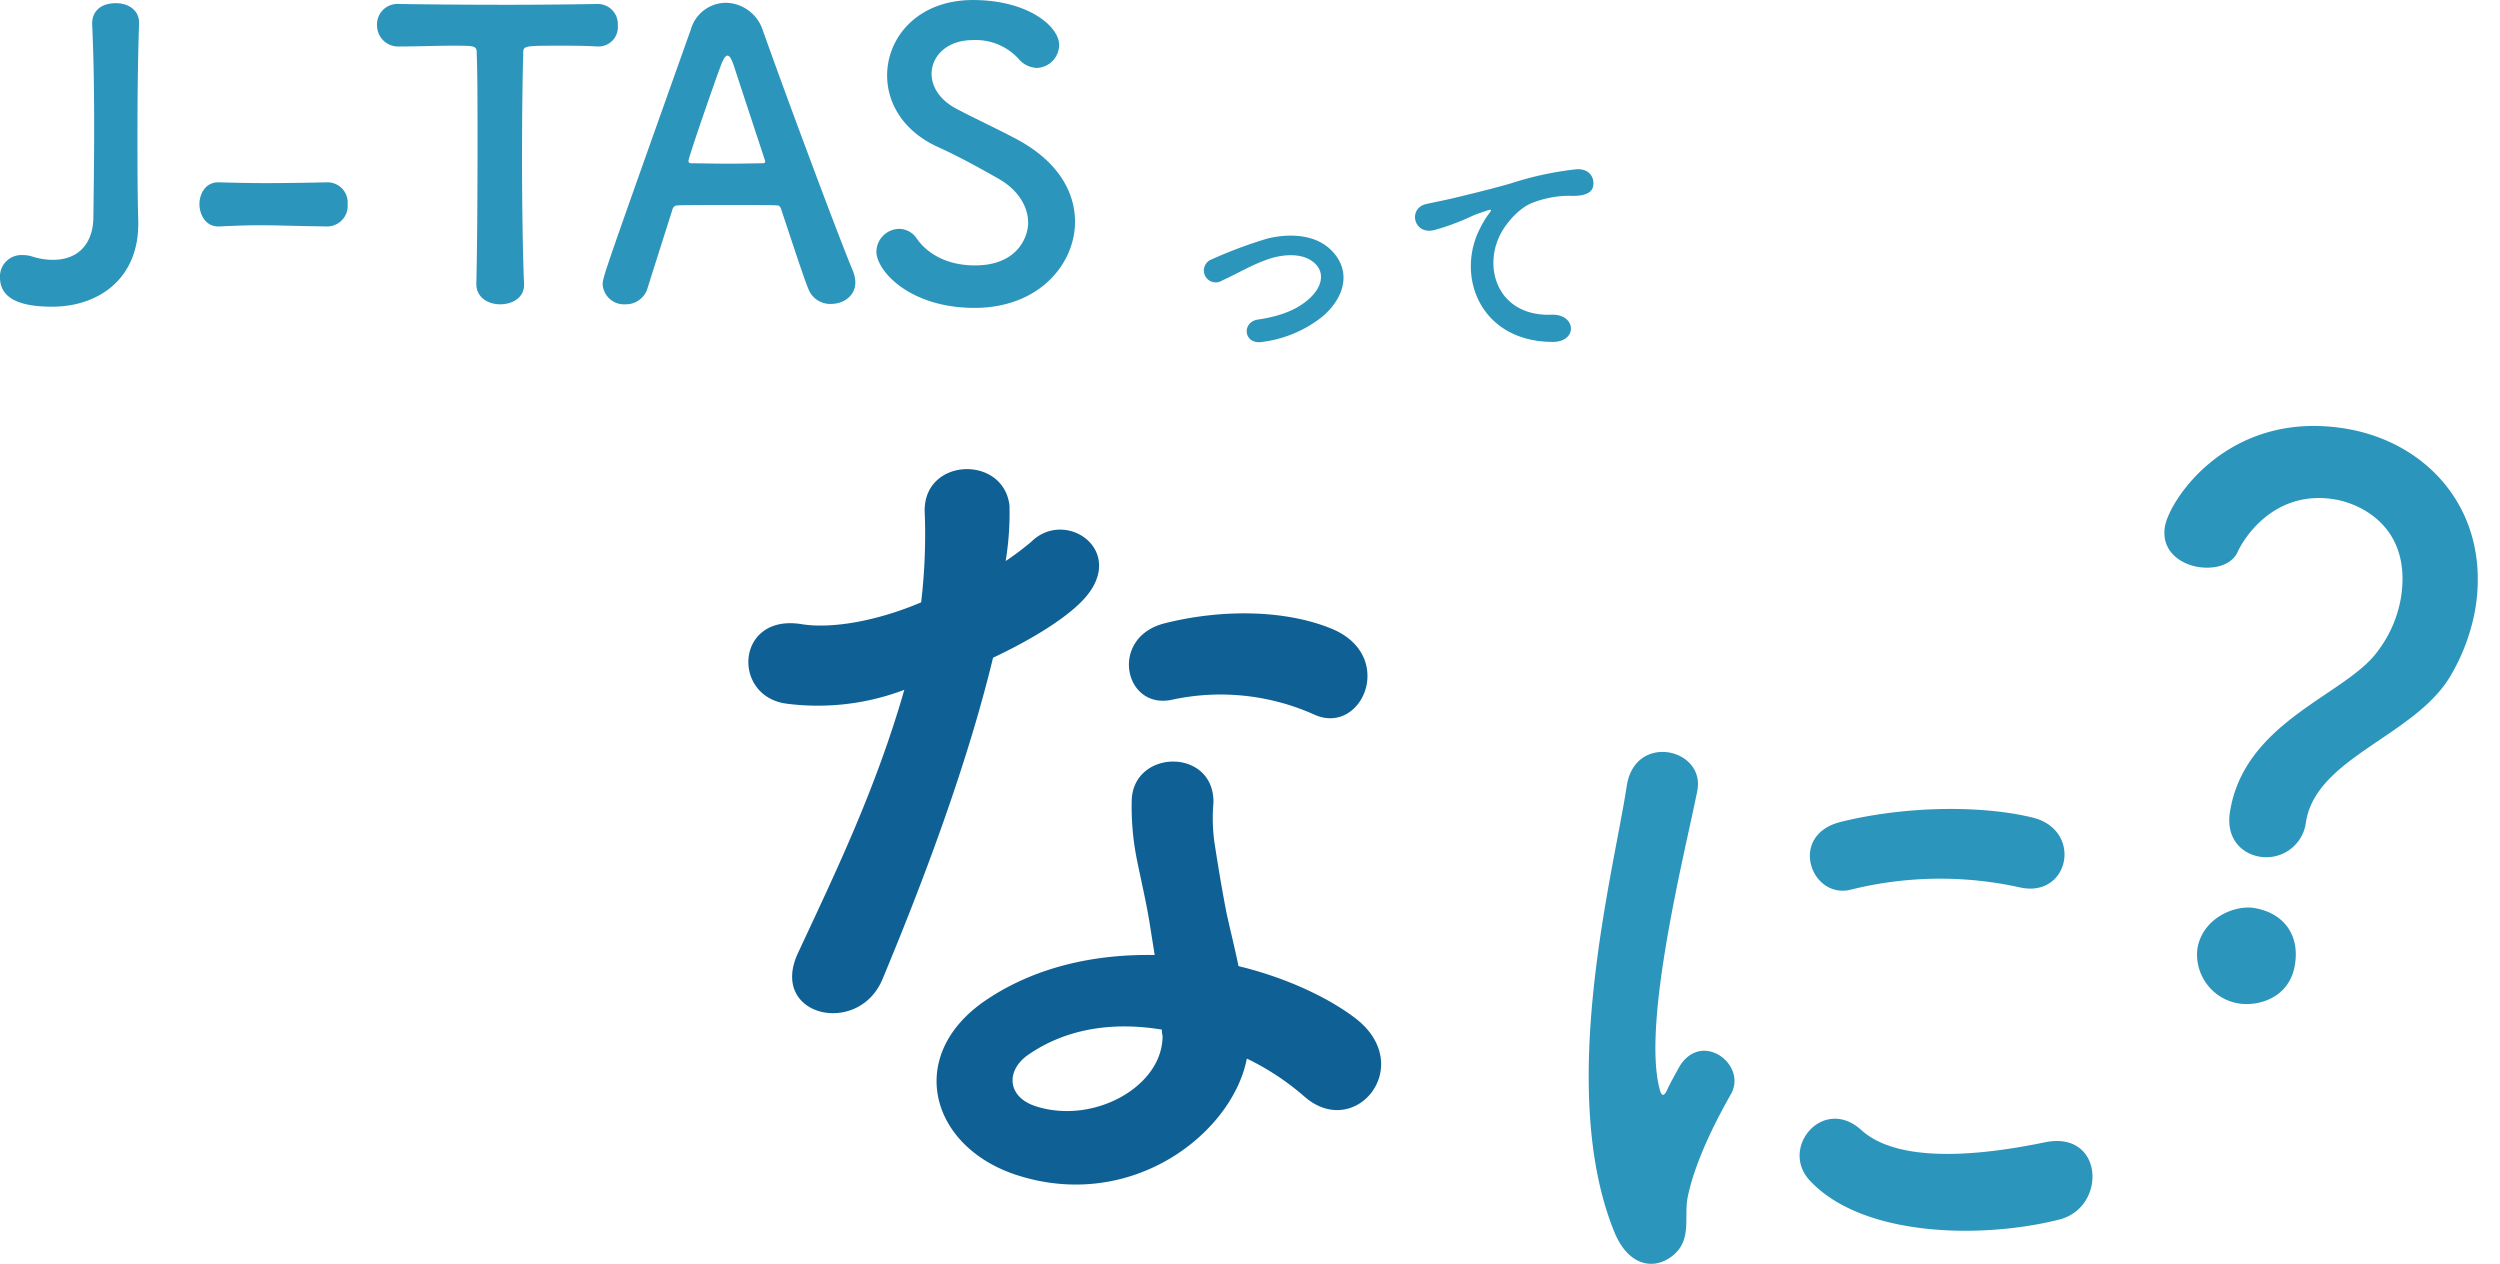 <svg xmlns="http://www.w3.org/2000/svg" width="415.328" height="209.96" viewBox="0 0 415.328 209.96">
  <g id="ttl" transform="translate(-0.835 -8.038)">
    <path id="パス_7029" data-name="パス 7029" d="M-74.646-13.662C-74.778-9.174-77.418-6.8-81.312-6.8a10.875,10.875,0,0,1-3.432-.528A5.438,5.438,0,0,0-86.46-7.59a3.566,3.566,0,0,0-3.7,3.7C-90.156-.4-86.922.99-81.51.99c7.788,0,14.322-4.686,14.322-13.728V-13.2c-.132-4.95-.132-9.7-.132-14.256,0-6.4.066-12.54.264-18.612V-46.2c0-2.178-1.914-3.234-3.828-3.234-2.97,0-4.026,1.782-3.96,3.5.264,5.808.33,11.55.33,17.424C-74.514-23.694-74.58-18.81-74.646-13.662Zm38.874,1.32a3.413,3.413,0,0,0,3.366-3.7,3.345,3.345,0,0,0-3.3-3.63h-.132c-3.168.066-6.732.132-10.164.132-2.772,0-5.478-.066-7.788-.132h-.132c-2.046,0-3.1,1.848-3.1,3.63,0,1.584.924,3.828,3.366,3.7,2.706-.132,4.686-.2,6.666-.2,2.9,0,5.808.132,11.154.2Zm24.75,9.57c0,2.244,1.98,3.366,3.96,3.366C-5.016.594-2.97-.528-3.1-2.838c-.2-4.884-.33-12.936-.33-20.856,0-6.468.066-12.87.2-17.358,0-1.32,0-1.32,6.534-1.32,1.584,0,3.5,0,5.742.132h.264a3.206,3.206,0,0,0,3.168-3.5A3.331,3.331,0,0,0,9.042-49.3c-3.762.066-9.372.132-14.982.132-6.864,0-13.86-.066-17.82-.132h-.132a3.392,3.392,0,0,0-3.63,3.5A3.517,3.517,0,0,0-23.76-42.24c3.1,0,6.2-.132,8.712-.132,3.894,0,4.092,0,4.092,1.32.132,3.5.132,8.976.132,14.784,0,8.712-.066,18.282-.2,23.43Zm62.964-.264a5.23,5.23,0,0,0-.4-1.914c-2.178-5.148-10.758-28.116-14.982-40A6.583,6.583,0,0,0,30.426-49.5a6.1,6.1,0,0,0-5.808,4.422C10.164-4.422,9.966-3.894,9.966-2.706a3.545,3.545,0,0,0,3.762,3.3,3.752,3.752,0,0,0,3.7-2.706c.99-3.168,2.508-7.92,4.158-13.134a.83.83,0,0,1,.792-.594c1.386-.066,5.808-.066,9.768-.066,2.97,0,5.676,0,6.732.066.4,0,.594.2.726.594,2.046,6.138,3.762,11.418,4.554,13.332A3.871,3.871,0,0,0,47.916.528C49.962.528,51.942-.792,51.942-3.036ZM36.96-23.1c0,.2-.132.264-.528.264-.924,0-3.234.066-5.61.066-2.31,0-4.752-.066-6.072-.066-.4,0-.528-.132-.528-.4,0-.594,4.29-12.936,5.28-15.576.462-1.32.858-1.914,1.188-1.914.4,0,.726.66,1.122,1.848,1.056,3.234,3.036,9.24,5.082,15.444A.718.718,0,0,1,36.96-23.1Zm51.48,9.966c0-4.884-2.772-9.9-9.372-13.53-3.036-1.65-7.59-3.762-10.3-5.214-2.9-1.518-4.158-3.762-4.158-5.808,0-2.97,2.574-5.61,6.8-5.61A9.627,9.627,0,0,1,79-40.26a4.19,4.19,0,0,0,3.1,1.584A3.849,3.849,0,0,0,85.8-42.5c0-3.1-5.214-7.458-14.322-7.458s-14.256,6.138-14.256,12.54c0,4.554,2.64,9.24,8.448,11.88,3.5,1.584,7.062,3.564,9.966,5.214,3.432,1.914,5.016,4.752,5.016,7.392,0,2.112-1.584,7.062-8.844,7.062-4.686,0-7.92-1.98-9.636-4.422a3.554,3.554,0,0,0-2.9-1.65A3.858,3.858,0,0,0,55.44-8.184c0,3.234,5.544,9.372,16.3,9.372C82.434,1.188,88.44-6.072,88.44-13.134Z" transform="translate(90.991 58)" fill="#2c95bc"/>
    <path id="パス_7030" data-name="パス 7030" d="M28.48-3.32c3.64-3.04,5-7.48,1.64-10.96-2.8-2.92-7.4-2.88-10.76-2.04a73.92,73.92,0,0,0-9.2,3.44,1.972,1.972,0,1,0,1.72,3.52c2.72-1.24,5.32-2.84,8.2-3.72,2.6-.76,5.76-.8,7.48,1.16,1.2,1.36,1.08,3.56-1.32,5.68-2,1.76-4.76,2.84-8.4,3.36-2.76.4-2.44,4.24.72,3.72A20.1,20.1,0,0,0,28.48-3.32ZM66.76.84c4.24.04,4-4.68-.2-4.52-8.96.32-11.64-8.08-8.12-13.96.88-1.48,2.88-3.88,5.12-4.68a17.193,17.193,0,0,1,5.96-1.12c2.8.16,3.68-.64,3.92-1.32.44-1.28-.24-3.24-2.72-3.08A53.856,53.856,0,0,0,59.8-25.48c-4.08,1.16-7.56,1.96-9.52,2.44-1.28.32-3.6.76-4.44.96-3.2.68-2.16,5.28,1.36,4.32a37.947,37.947,0,0,0,3.6-1.2c2.72-1.04,2.04-1.04,5.04-2,.76-.24.96-.28.32.56a13.822,13.822,0,0,0-1.28,2.08C50.52-10.28,54.68.8,66.76.84Z" transform="translate(191.991 64)" fill="#2c95bc"/>
    <g id="グループ_303" data-name="グループ 303" transform="translate(90.197 57.783)">
      <path id="パス_7031" data-name="パス 7031" d="M46.472-65.268c7.252,4.588,14.948-7.7,4.884-13.764-7.1-4.292-17.464-6.068-27.232-5.18-9.472.888-8.88,13.172-.74,12.728A38.04,38.04,0,0,1,46.472-65.268Zm-66.748-14.8c-7.252,15.54-15.984,28.12-24.272,40.4-6.512,9.62,7.7,15.392,13.172,6.512C-21.9-48.544-11.84-66.3-4.884-83.028,1.184-84.8,7.252-87.172,10.952-89.836c9.472-6.808.148-15.984-6.512-11.248A45.921,45.921,0,0,1-.3-98.568,49.762,49.762,0,0,0,1.776-107.6c.3-8.436-12.728-10.064-14.06-1.332a95.437,95.437,0,0,1-2.96,14.948c-7.7,1.924-15.392,2.072-20.276.444-10.508-3.4-13.32,10.212-4.292,12.728A40.49,40.49,0,0,0-20.276-80.068Zm46.62,69.412a42.86,42.86,0,0,1,8.436,7.7c7.1,8.584,19.092-1.924,10.656-11.248-3.7-4-10.212-8.584-18.056-11.84-.148-3.256-.444-6.364-.592-9.176-.148-4.292-.148-7.992-.148-11.4a29.523,29.523,0,0,1,.888-6.956c1.48-8.88-11.544-10.8-13.32-2.664a44.143,44.143,0,0,0-.74,9.916c.148,3.7.444,7.4.444,11.1v5.18C4.736-31.672-5.328-31.376-14.5-27.232-29.748-20.424-28.12-4.44-14.356,2.516,3.552,11.544,22.052,1.184,26.344-10.656ZM13.172-17.612c-.148.444,0,1.036-.148,1.48C11.4-8.14-.592-3.848-9.472-8.288c-4.44-2.22-4.144-6.512-.148-8.584C-2.368-20.424,5.624-20.128,13.172-17.612Z" transform="translate(93.425 140.766) rotate(-9)" fill="#0f6195"/>
      <path id="パス_7032" data-name="パス 7032" d="M32.428-59.532c8.228,1.815,10.527-9.559,2.057-11.616s-21.054-1.936-31.823.726C-6.171-68.244-2.3-57.475,4.356-59.169A61.3,61.3,0,0,1,32.428-59.532ZM38.962-4.356c7.986-2.057,7.381-14.883-2.42-12.826C27.1-15.246,12.584-13.31,6.05-19.239-.242-24.926-7.5-16.335-2.541-10.89,6.171-1.452,26.015-1.089,38.962-4.356ZM-25.047,1.452c3.025-2.662,1.573-6.413,2.3-9.68.726-3.509,2.662-9.075,7.139-16.94,2.783-4.84-4.719-10.648-8.47-4.719-.484.847-1.815,3.267-2.057,3.872-.484,1.089-.968,1.452-1.331-.121-2.9-11.253,4.356-39.688,6.292-49.489,1.331-7.018-10.406-9.68-11.737-.726C-35.09-61.952-44.649-26.136-34.969-2.3-32.549,3.63-28.072,4.114-25.047,1.452Z" transform="translate(213.795 157.217)" fill="#2c95bc"/>
      <path id="パス_7033" data-name="パス 7033" d="M-1.666-20.349A6.625,6.625,0,0,0,5-27.251c0-10.829,15.589-16.9,19.873-27.608a33.126,33.126,0,0,0,2.38-11.9c0-16.3-12.138-26.061-26.18-26.061C-18.564-92.82-25.823-76.4-25.823-72c0,3.927,3.332,5.712,6.545,5.712,2.737,0,5.474-1.19,6.069-3.57.952-3.213,4.879-11.067,14.4-11.067,4.76,0,13.566,2.737,13.566,14.4a20.376,20.376,0,0,1-2.618,9.758C7.854-48.909-7.735-42.007-7.735-26.894-7.735-22.491-4.76-20.349-1.666-20.349ZM6.9-3.57c0-5.355-3.57-8.211-8.211-8.211-3.213,0-8.211,2.975-8.211,8.211A8.243,8.243,0,0,0-1.309,4.284C1.9,4.284,6.9,2.142,6.9-3.57Z" transform="translate(284.531 112.937) rotate(9)" fill="#2c95bc"/>
    </g>
  </g>
</svg>
